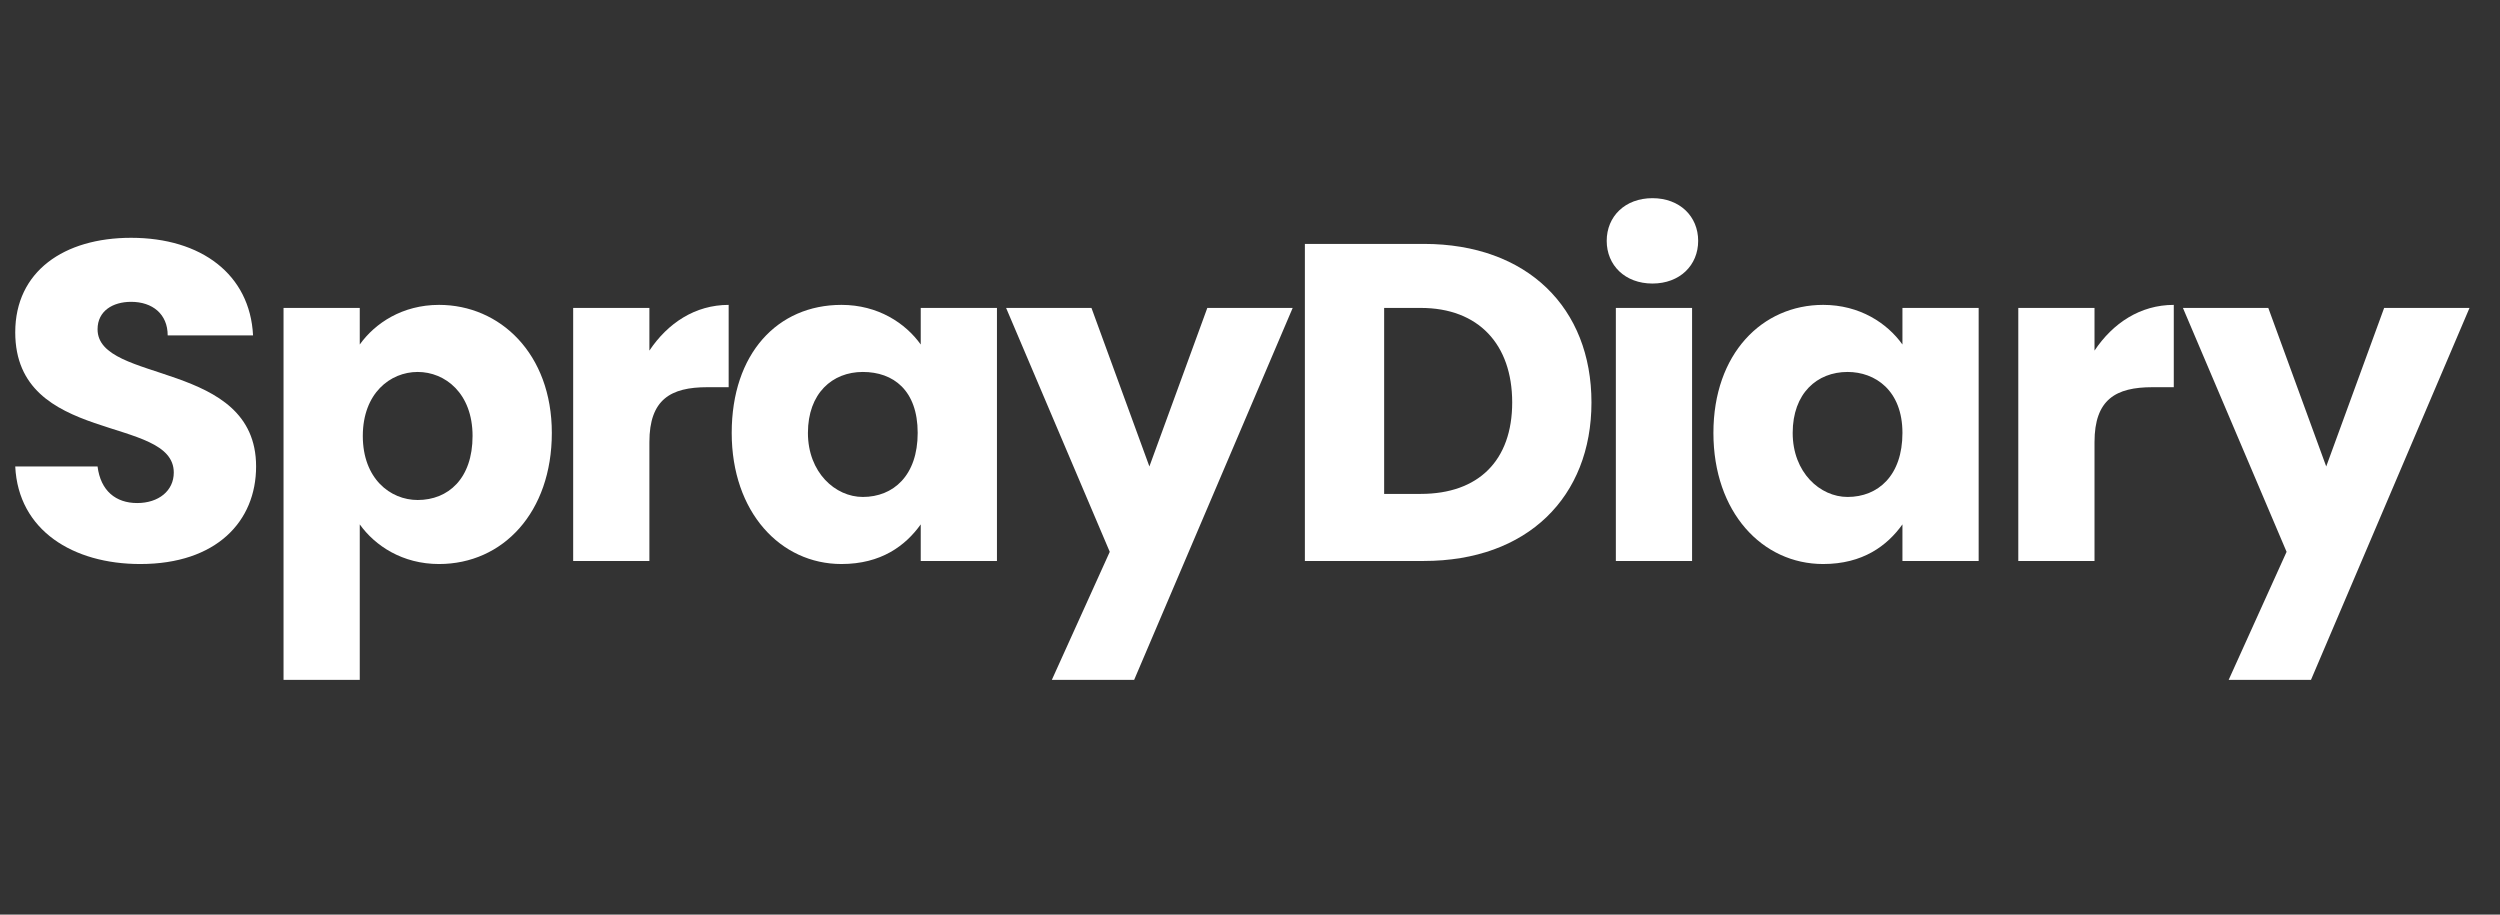 <svg xmlns="http://www.w3.org/2000/svg" xmlns:xlink="http://www.w3.org/1999/xlink" id="Layer_1" x="0px" y="0px" viewBox="0 0 82 30" style="enable-background:new 0 0 82 30;" xml:space="preserve"><rect x="0" y="0" width="82" height="30" fill="#333333" stroke="none"/><style type="text/css">	.st0{enable-background:new    ;}	.st1{fill:#FFFFFF;}</style><g class="st0">	<path class="st1" d="M4.6,18.5c-2.2,0-4-1.1-4.1-3.2h2.7c0.1,0.8,0.6,1.2,1.3,1.2s1.2-0.4,1.2-1c0-1.9-5.2-0.9-5.2-4.6  c0-2,1.6-3.1,3.8-3.1c2.3,0,3.9,1.2,4,3.2H5.5c0-0.7-0.5-1.1-1.2-1.1c-0.6,0-1.1,0.3-1.1,0.9c0,1.8,5.2,1,5.2,4.5  C8.4,17.1,7.1,18.5,4.6,18.5z"></path>	<path class="st1" d="M14.4,10c2,0,3.7,1.6,3.7,4.2s-1.6,4.3-3.7,4.3c-1.2,0-2.1-0.6-2.6-1.3v5.1H9.3V10.1h2.5v1.2  C12.3,10.6,13.2,10,14.4,10z M13.7,12.2c-0.9,0-1.8,0.7-1.8,2.1s0.9,2.1,1.8,2.1c1,0,1.8-0.7,1.8-2.1S14.6,12.2,13.7,12.2z"></path>	<path class="st1" d="M21.3,18.4h-2.5v-8.3h2.5v1.4c0.6-0.9,1.5-1.5,2.6-1.5v2.7h-0.7c-1.2,0-1.9,0.4-1.9,1.8  C21.3,14.6,21.3,18.4,21.3,18.4z"></path>	<path class="st1" d="M27.6,10c1.2,0,2.1,0.6,2.6,1.3v-1.2h2.5v8.3h-2.5v-1.2c-0.5,0.7-1.3,1.3-2.6,1.3c-2,0-3.6-1.7-3.6-4.3  S25.5,10,27.6,10z M28.3,12.2c-1,0-1.8,0.7-1.8,2s0.9,2.1,1.8,2.1c1,0,1.8-0.7,1.8-2.1S29.3,12.2,28.3,12.2z"></path>	<path class="st1" d="M39.6,10.1h2.8l-5.2,12.2h-2.7l1.9-4.2l-3.4-8h2.8l1.9,5.2L39.6,10.1z"></path></g><g>	<path class="st1" d="M52.2,13.2c0,3.1-2.1,5.2-5.5,5.2h-3.9V8h3.9C50.1,8,52.2,10.1,52.2,13.2z M46.6,16.2c1.9,0,3-1.1,3-3  s-1.1-3.1-3-3.1h-1.2v6.1H46.6L46.6,16.2z"></path>	<path class="st1" d="M52.7,7.9c0-0.8,0.6-1.4,1.5-1.4s1.5,0.6,1.5,1.4s-0.6,1.4-1.5,1.4S52.7,8.7,52.7,7.9z M53,10.1h2.5v8.3H53  V10.1z"></path>	<path class="st1" d="M59.8,10c1.2,0,2.1,0.6,2.6,1.3v-1.2h2.5v8.3h-2.5v-1.2c-0.5,0.7-1.3,1.3-2.6,1.3c-2,0-3.6-1.7-3.6-4.3  C56.2,11.6,57.8,10,59.8,10z M60.6,12.2c-1,0-1.8,0.7-1.8,2s0.9,2.1,1.8,2.1c1,0,1.8-0.7,1.8-2.1S61.5,12.2,60.6,12.2z"></path>	<path class="st1" d="M68.7,18.4h-2.5v-8.3h2.5v1.4c0.6-0.9,1.5-1.5,2.6-1.5v2.7h-0.7c-1.2,0-1.9,0.4-1.9,1.8V18.4z"></path>	<path class="st1" d="M78.2,10.1H81l-5.2,12.2h-2.7l1.9-4.2l-3.4-8h2.8l1.9,5.2L78.2,10.1z"></path></g></svg>